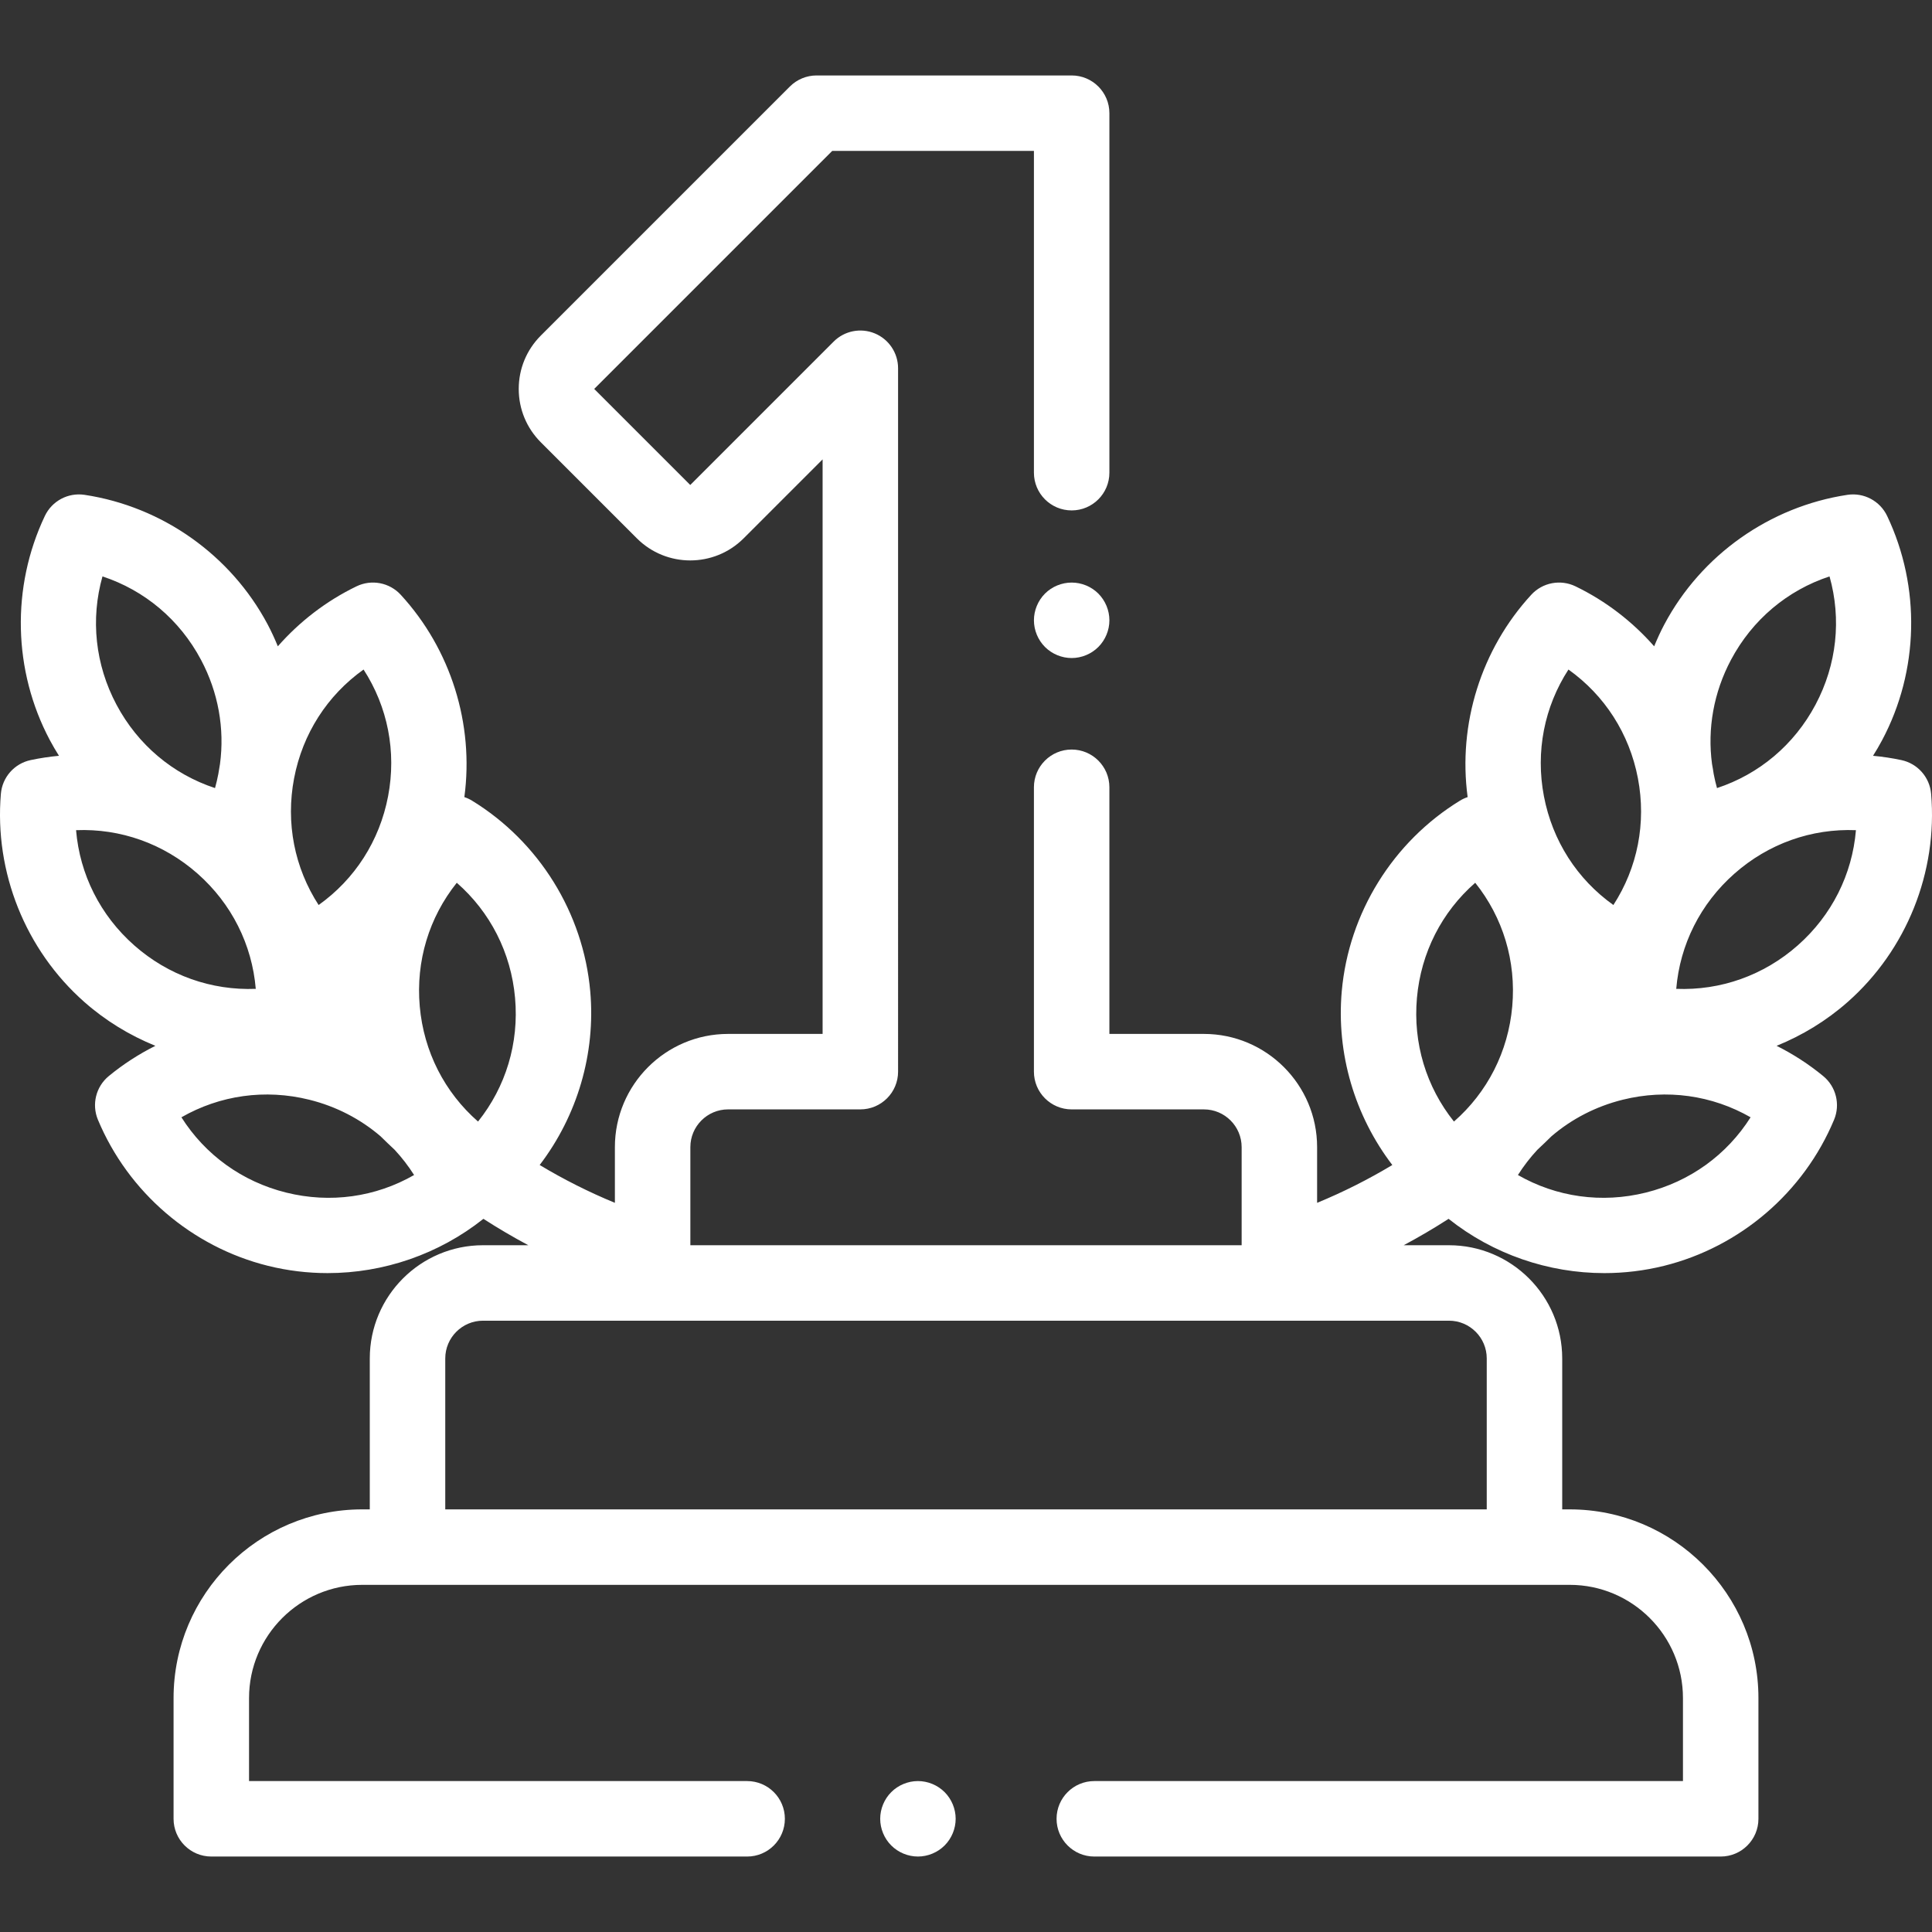 <svg xmlns="http://www.w3.org/2000/svg" xmlns:xlink="http://www.w3.org/1999/xlink" id="Capa_1" x="0px" y="0px" viewBox="0 0 512.002 512.002" xml:space="preserve"><rect x="0" y="0" width="512.002" height="512.002" fill="#333333" stroke="none"/>	 <style>        .c3 {          fill:#ffffff;        }	 </style><g class="c3">		<path d="M511.769,210.368c-0.372-4.394-3.578-8.025-7.892-8.938c-2.488-0.527-4.994-0.904-7.502-1.137   c0.851-1.35,1.66-2.731,2.414-4.15c9.771-18.376,10.267-40.585,1.326-59.409c-1.892-3.983-6.175-6.257-10.528-5.598   c-20.604,3.116-38.737,15.948-48.508,34.326c-0.001,0-0.001,0-0.001,0c-1.009,1.897-1.894,3.844-2.705,5.815   c-5.768-6.562-12.827-12.017-20.855-15.897c-3.969-1.917-8.728-1.011-11.713,2.235c-13.296,14.46-19.467,34.273-16.863,53.623   c-0.703,0.236-1.388,0.548-2.04,0.948c-17.766,10.891-29.474,29.769-31.319,50.5c-1.472,16.539,3.448,33.023,13.398,46.053   c-6.348,3.813-13.006,7.17-19.931,10.025v-14.764c0-16.542-13.458-30-30-30h-25.047v-65.364c0-5.523-4.478-10-10-10   s-10,4.477-10,10v75.364c0,5.522,4.478,10,10,10h35.047c5.514,0,10,4.486,10,10v26H182.954v-26c0-5.514,4.486-10,10-10h35.047   c5.522,0,10-4.478,10-10V97.595c0-4.044-2.437-7.691-6.173-9.239c-3.737-1.548-8.038-0.691-10.898,2.167l-38.004,38.003   l-25.455-25.455l63.075-63.075h53.456v85.269c0,5.523,4.478,10,10,10c5.522,0,10-4.477,10-10V29.996c0-5.523-4.478-10-10-10   h-67.599c-2.652,0-5.195,1.054-7.071,2.929l-66.004,66.004c-3.777,3.778-5.857,8.8-5.857,14.143s2.08,10.365,5.857,14.143   l25.455,25.455c7.799,7.799,20.486,7.799,28.285,0l20.932-20.932V274h-25.047c-16.542,0-30,13.458-30,30v14.764   c-6.925-2.855-13.583-6.213-19.931-10.025c9.95-13.028,14.87-29.512,13.398-46.053c-1.846-20.73-13.554-39.609-31.319-50.5   c-0.652-0.4-1.337-0.712-2.04-0.948c2.604-19.349-3.567-39.161-16.863-53.622c-2.985-3.246-7.741-4.153-11.713-2.235   c-8.028,3.88-15.087,9.335-20.855,15.897c-0.811-1.971-1.696-3.918-2.705-5.815c0,0,0,0-0.001,0   c-9.771-18.377-27.903-31.209-48.508-34.326c-4.364-0.657-8.637,1.615-10.528,5.598c-8.94,18.824-8.444,41.033,1.325,59.409   c0.754,1.418,1.564,2.8,2.415,4.15c-2.509,0.234-5.013,0.61-7.502,1.137c-4.313,0.914-7.52,4.545-7.892,8.938   c-1.76,20.764,6.503,41.385,22.104,55.16c5.624,4.966,12.017,8.859,18.842,11.626c-4.371,2.189-8.522,4.866-12.355,8.021   c-3.403,2.803-4.57,7.504-2.871,11.573c8.028,19.229,24.882,33.701,45.082,38.715c5.208,1.292,10.511,1.924,15.793,1.924   c14.839,0,29.487-5.006,41.283-14.384c3.858,2.49,7.831,4.82,11.899,6.998h-12.011c-16.542,0-30,13.458-30,30v40.001h-2   c-27.57,0-50.001,22.43-50.001,50.001v32c0,5.522,4.478,10,10,10H198c5.522,0,10-4.478,10-10c0-5.522-4.478-10-10-10H65.999v-22   c0-16.542,13.458-30,30-30h12h296.004h12c16.542,0,30,13.458,30,30v22H290.002c-5.522,0-10,4.478-10,10c0,5.522,4.478,10,10,10   h166.002c5.522,0,10-4.478,10-10v-32c0-27.57-22.43-50.001-50.001-50.001h-2v-40.001c0-16.542-13.458-30-30-30h-12.011   c4.068-2.178,8.04-4.508,11.899-6.998c11.796,9.38,26.441,14.384,41.283,14.384c5.28,0,10.587-0.632,15.793-1.924   c20.199-5.013,37.054-19.485,45.082-38.715c1.699-4.069,0.532-8.771-2.871-11.573c-3.833-3.156-7.985-5.833-12.356-8.021   c6.825-2.767,13.219-6.661,18.843-11.626C505.266,251.753,513.529,231.133,511.769,210.368z M77.938,206.259   c2.259-11.833,8.825-22.001,18.41-28.826c6.398,9.875,8.759,21.747,6.501,33.581c-2.259,11.833-8.825,22.001-18.41,28.826   C78.041,229.965,75.68,218.093,77.938,206.259z M27.158,152.754c11.174,3.687,20.452,11.46,26.107,22.097   c4.602,8.657,6.289,18.243,5.036,27.616c-0.003,0.014-0.007,0.028-0.009,0.042c-0.168,0.883-0.312,1.768-0.443,2.654   c-0.241,1.235-0.523,2.466-0.868,3.688c-11.174-3.687-20.452-11.46-26.107-22.097C25.22,176.118,23.965,164.079,27.158,152.754z    M35.578,250.535c-9.03-7.973-14.432-18.804-15.42-30.529c11.743-0.477,23.173,3.546,32.204,11.52   c9.03,7.973,14.433,18.805,15.42,30.53C56.029,262.514,44.608,258.509,35.578,250.535z M75.855,316.051   c-11.691-2.9-21.486-10.013-27.776-19.956c10.208-5.848,22.192-7.558,33.884-4.656c7.121,1.766,13.532,5.103,18.882,9.682   c1.23,1.214,2.476,2.412,3.742,3.589c1.905,2.051,3.633,4.283,5.153,6.685C99.529,317.246,87.549,318.955,75.855,316.051z    M126.687,297.226c-8.857-7.745-14.379-18.518-15.447-30.517c-1.068-11.999,2.463-23.576,9.813-32.765   c8.857,7.746,14.378,18.518,15.446,30.516C137.568,276.458,134.037,288.037,126.687,297.226z M384.004,350c5.514,0,10,4.487,10,10   v40.001H118v-40.001c0-5.514,4.486-10,10-10h44.954H339.05H384.004z M458.739,174.851c5.655-10.637,14.934-18.41,26.107-22.097   c3.193,11.325,1.938,23.364-3.717,34c-5.654,10.636-14.933,18.41-26.106,22.096c-0.344-1.221-0.627-2.452-0.868-3.688   c-0.131-0.886-0.274-1.771-0.443-2.654c-0.003-0.014-0.007-0.028-0.009-0.042C452.45,193.093,454.137,183.508,458.739,174.851z    M415.657,177.433c9.585,6.825,16.151,16.993,18.41,28.826c2.258,11.833-0.103,23.705-6.501,33.58   c-9.585-6.825-16.151-16.993-18.41-28.826C406.898,199.18,409.258,187.308,415.657,177.433z M400.764,266.707   c-1.068,12-6.59,22.772-15.447,30.518c-7.35-9.189-10.88-20.767-9.812-32.766c1.068-11.999,6.589-22.771,15.446-30.516   C398.301,243.131,401.832,254.709,400.764,266.707z M436.151,316.051c-11.694,2.902-23.676,1.192-33.884-4.656   c1.52-2.403,3.249-4.636,5.155-6.688c1.265-1.175,2.51-2.371,3.738-3.585c5.351-4.58,11.762-7.917,18.883-9.683   c11.693-2.899,23.676-1.191,33.884,4.656C457.636,306.038,447.842,313.151,436.151,316.051z M476.427,250.535   c-9.031,7.973-20.461,11.988-32.205,11.521c0.987-11.726,6.39-22.558,15.42-30.53c9.03-7.974,20.445-11.991,32.204-11.52   C490.859,231.731,485.456,242.562,476.427,250.535z"></path>		<path d="M250.332,474.932c-1.86-1.86-4.44-2.93-7.07-2.93c-2.63,0-5.21,1.069-7.07,2.93c-1.859,1.86-2.93,4.44-2.93,7.07   c0,2.63,1.07,5.21,2.93,7.069c1.86,1.86,4.44,2.931,7.07,2.931c2.63,0,5.21-1.07,7.07-2.931c1.859-1.859,2.93-4.439,2.93-7.069   C253.262,479.372,252.192,476.792,250.332,474.932z"></path>		<path d="M291.072,157.308c-1.859-1.86-4.439-2.92-7.069-2.92c-2.63,0-5.21,1.06-7.07,2.92c-1.86,1.87-2.93,4.44-2.93,7.08   c0,2.63,1.069,5.21,2.93,7.07c1.86,1.86,4.44,2.93,7.07,2.93c2.63,0,5.21-1.07,7.069-2.93c1.86-1.86,2.931-4.44,2.931-7.07   C294.003,161.748,292.933,159.178,291.072,157.308z"></path>	</g></svg>